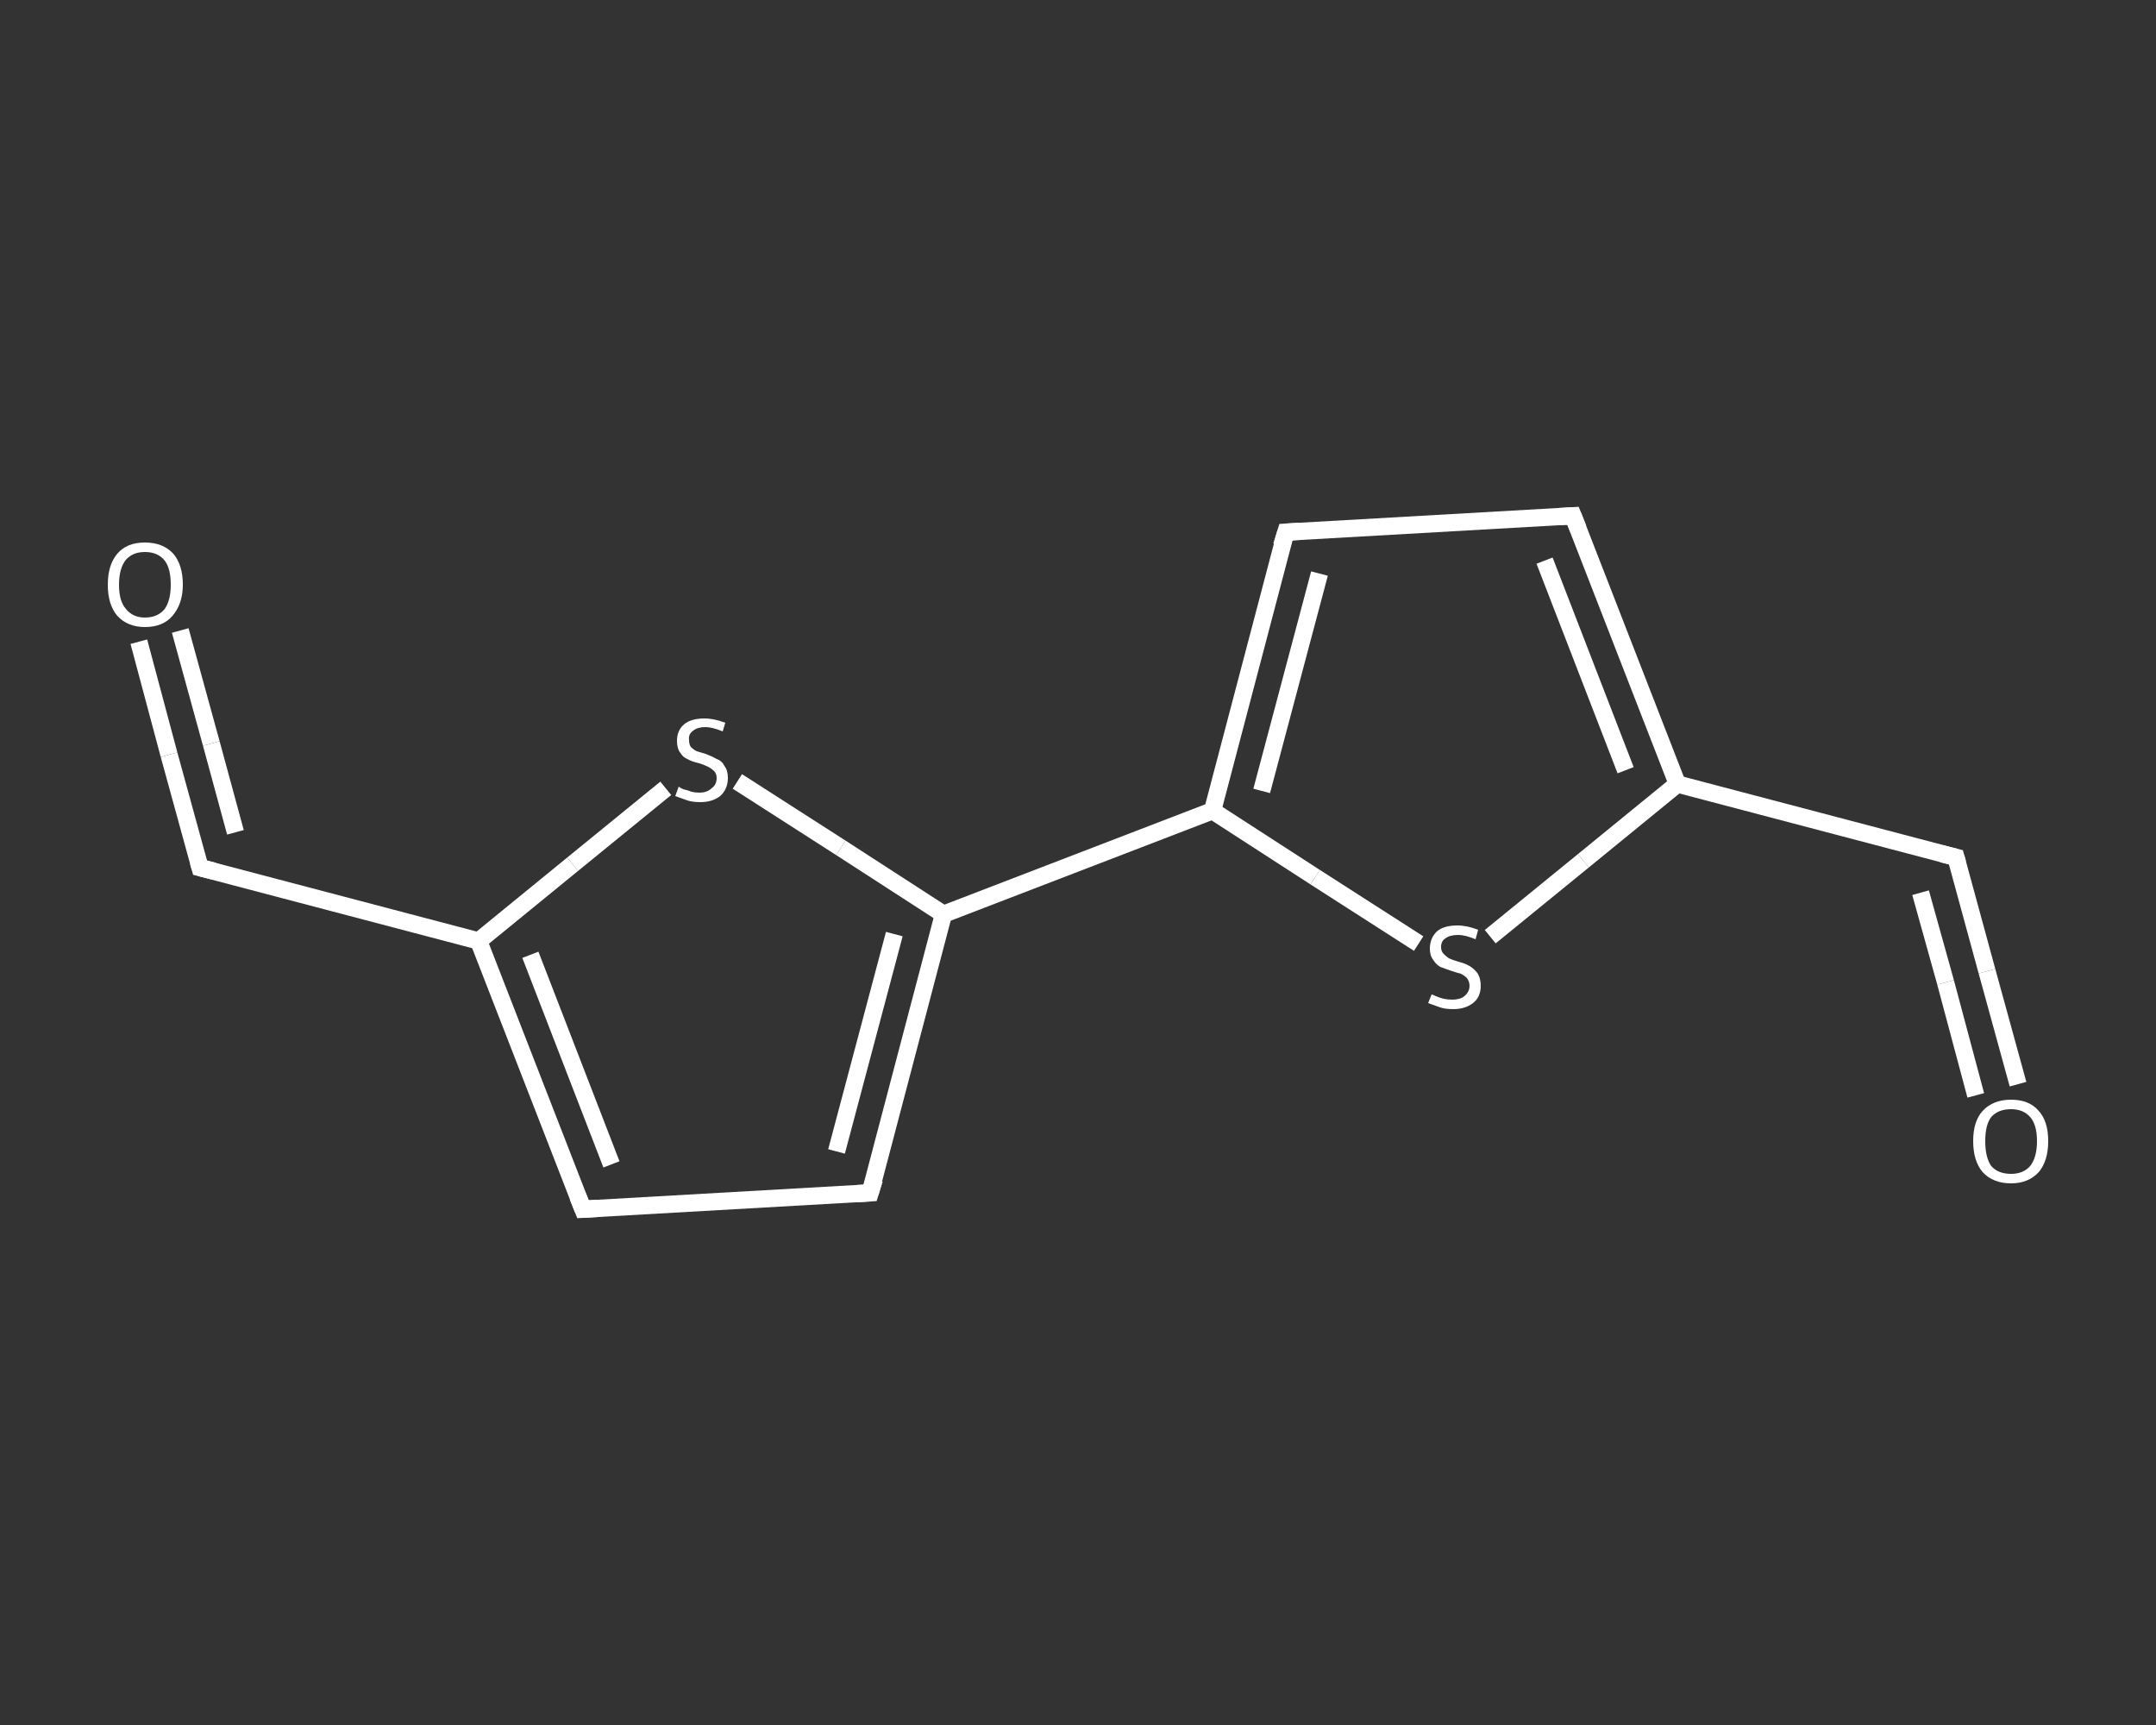 <?xml version='1.0' encoding='iso-8859-1'?>
<svg version='1.1' baseProfile='full'
              xmlns='http://www.w3.org/2000/svg'
                      xmlns:rdkit='http://www.rdkit.org/xml'
                      xmlns:xlink='http://www.w3.org/1999/xlink'
                  xml:space='preserve'
width='250px' height='200px' viewBox='0 0 250 200'>
<rect x="0" y="0" width="250" height="200" fill="#333333" stroke="none"/>
<!-- END OF HEADER -->
<rect style='opacity:1.0;fill:transparent;stroke:none' width='250.0' height='200.0' x='0.0' y='0.0'> </rect>
<path class='bond-0 atom-0 atom-1' d='M 234.0,125.7 L 230.4,112.6' style='fill:none;fill-rule:evenodd;stroke:#FFFFFF;stroke-width:2.0px;stroke-linecap:butt;stroke-linejoin:miter;stroke-opacity:1' />
<path class='bond-0 atom-0 atom-1' d='M 230.4,112.6 L 226.8,99.4' style='fill:none;fill-rule:evenodd;stroke:#FFFFFF;stroke-width:2.0px;stroke-linecap:butt;stroke-linejoin:miter;stroke-opacity:1' />
<path class='bond-0 atom-0 atom-1' d='M 229.1,127.0 L 225.6,113.9' style='fill:none;fill-rule:evenodd;stroke:#FFFFFF;stroke-width:2.0px;stroke-linecap:butt;stroke-linejoin:miter;stroke-opacity:1' />
<path class='bond-0 atom-0 atom-1' d='M 225.6,113.9 L 222.7,103.5' style='fill:none;fill-rule:evenodd;stroke:#FFFFFF;stroke-width:2.0px;stroke-linecap:butt;stroke-linejoin:miter;stroke-opacity:1' />
<path class='bond-1 atom-1 atom-2' d='M 226.8,99.4 L 194.5,90.9' style='fill:none;fill-rule:evenodd;stroke:#FFFFFF;stroke-width:2.0px;stroke-linecap:butt;stroke-linejoin:miter;stroke-opacity:1' />
<path class='bond-2 atom-2 atom-3' d='M 194.5,90.9 L 182.4,59.8' style='fill:none;fill-rule:evenodd;stroke:#FFFFFF;stroke-width:2.0px;stroke-linecap:butt;stroke-linejoin:miter;stroke-opacity:1' />
<path class='bond-2 atom-2 atom-3' d='M 188.5,89.3 L 179.1,65.0' style='fill:none;fill-rule:evenodd;stroke:#FFFFFF;stroke-width:2.0px;stroke-linecap:butt;stroke-linejoin:miter;stroke-opacity:1' />
<path class='bond-3 atom-3 atom-4' d='M 182.4,59.8 L 149.1,61.7' style='fill:none;fill-rule:evenodd;stroke:#FFFFFF;stroke-width:2.0px;stroke-linecap:butt;stroke-linejoin:miter;stroke-opacity:1' />
<path class='bond-4 atom-4 atom-5' d='M 149.1,61.7 L 140.6,94.0' style='fill:none;fill-rule:evenodd;stroke:#FFFFFF;stroke-width:2.0px;stroke-linecap:butt;stroke-linejoin:miter;stroke-opacity:1' />
<path class='bond-4 atom-4 atom-5' d='M 153.0,66.5 L 146.3,91.7' style='fill:none;fill-rule:evenodd;stroke:#FFFFFF;stroke-width:2.0px;stroke-linecap:butt;stroke-linejoin:miter;stroke-opacity:1' />
<path class='bond-5 atom-5 atom-6' d='M 140.6,94.0 L 109.4,106.0' style='fill:none;fill-rule:evenodd;stroke:#FFFFFF;stroke-width:2.0px;stroke-linecap:butt;stroke-linejoin:miter;stroke-opacity:1' />
<path class='bond-6 atom-6 atom-7' d='M 109.4,106.0 L 100.9,138.3' style='fill:none;fill-rule:evenodd;stroke:#FFFFFF;stroke-width:2.0px;stroke-linecap:butt;stroke-linejoin:miter;stroke-opacity:1' />
<path class='bond-6 atom-6 atom-7' d='M 103.7,108.3 L 97.0,133.5' style='fill:none;fill-rule:evenodd;stroke:#FFFFFF;stroke-width:2.0px;stroke-linecap:butt;stroke-linejoin:miter;stroke-opacity:1' />
<path class='bond-7 atom-7 atom-8' d='M 100.9,138.3 L 67.6,140.2' style='fill:none;fill-rule:evenodd;stroke:#FFFFFF;stroke-width:2.0px;stroke-linecap:butt;stroke-linejoin:miter;stroke-opacity:1' />
<path class='bond-8 atom-8 atom-9' d='M 67.6,140.2 L 55.5,109.1' style='fill:none;fill-rule:evenodd;stroke:#FFFFFF;stroke-width:2.0px;stroke-linecap:butt;stroke-linejoin:miter;stroke-opacity:1' />
<path class='bond-8 atom-8 atom-9' d='M 70.9,135.0 L 61.5,110.7' style='fill:none;fill-rule:evenodd;stroke:#FFFFFF;stroke-width:2.0px;stroke-linecap:butt;stroke-linejoin:miter;stroke-opacity:1' />
<path class='bond-9 atom-9 atom-10' d='M 55.5,109.1 L 23.2,100.6' style='fill:none;fill-rule:evenodd;stroke:#FFFFFF;stroke-width:2.0px;stroke-linecap:butt;stroke-linejoin:miter;stroke-opacity:1' />
<path class='bond-10 atom-10 atom-11' d='M 23.2,100.6 L 19.6,87.5' style='fill:none;fill-rule:evenodd;stroke:#FFFFFF;stroke-width:2.0px;stroke-linecap:butt;stroke-linejoin:miter;stroke-opacity:1' />
<path class='bond-10 atom-10 atom-11' d='M 19.6,87.5 L 16.1,74.4' style='fill:none;fill-rule:evenodd;stroke:#FFFFFF;stroke-width:2.0px;stroke-linecap:butt;stroke-linejoin:miter;stroke-opacity:1' />
<path class='bond-10 atom-10 atom-11' d='M 27.3,96.5 L 24.5,86.2' style='fill:none;fill-rule:evenodd;stroke:#FFFFFF;stroke-width:2.0px;stroke-linecap:butt;stroke-linejoin:miter;stroke-opacity:1' />
<path class='bond-10 atom-10 atom-11' d='M 24.5,86.2 L 20.9,73.1' style='fill:none;fill-rule:evenodd;stroke:#FFFFFF;stroke-width:2.0px;stroke-linecap:butt;stroke-linejoin:miter;stroke-opacity:1' />
<path class='bond-11 atom-9 atom-12' d='M 55.5,109.1 L 66.4,100.2' style='fill:none;fill-rule:evenodd;stroke:#FFFFFF;stroke-width:2.0px;stroke-linecap:butt;stroke-linejoin:miter;stroke-opacity:1' />
<path class='bond-11 atom-9 atom-12' d='M 66.4,100.2 L 77.2,91.4' style='fill:none;fill-rule:evenodd;stroke:#FFFFFF;stroke-width:2.0px;stroke-linecap:butt;stroke-linejoin:miter;stroke-opacity:1' />
<path class='bond-12 atom-5 atom-13' d='M 140.6,94.0 L 152.5,101.7' style='fill:none;fill-rule:evenodd;stroke:#FFFFFF;stroke-width:2.0px;stroke-linecap:butt;stroke-linejoin:miter;stroke-opacity:1' />
<path class='bond-12 atom-5 atom-13' d='M 152.5,101.7 L 164.5,109.4' style='fill:none;fill-rule:evenodd;stroke:#FFFFFF;stroke-width:2.0px;stroke-linecap:butt;stroke-linejoin:miter;stroke-opacity:1' />
<path class='bond-13 atom-13 atom-2' d='M 172.8,108.6 L 183.6,99.8' style='fill:none;fill-rule:evenodd;stroke:#FFFFFF;stroke-width:2.0px;stroke-linecap:butt;stroke-linejoin:miter;stroke-opacity:1' />
<path class='bond-13 atom-13 atom-2' d='M 183.6,99.8 L 194.5,90.9' style='fill:none;fill-rule:evenodd;stroke:#FFFFFF;stroke-width:2.0px;stroke-linecap:butt;stroke-linejoin:miter;stroke-opacity:1' />
<path class='bond-14 atom-12 atom-6' d='M 85.5,90.6 L 97.5,98.3' style='fill:none;fill-rule:evenodd;stroke:#FFFFFF;stroke-width:2.0px;stroke-linecap:butt;stroke-linejoin:miter;stroke-opacity:1' />
<path class='bond-14 atom-12 atom-6' d='M 97.5,98.3 L 109.4,106.0' style='fill:none;fill-rule:evenodd;stroke:#FFFFFF;stroke-width:2.0px;stroke-linecap:butt;stroke-linejoin:miter;stroke-opacity:1' />
<path d='M 227.0,100.1 L 226.8,99.4 L 225.2,99.0' style='fill:none;stroke:#FFFFFF;stroke-width:2.0px;stroke-linecap:butt;stroke-linejoin:miter;stroke-opacity:1;' />
<path d='M 183.0,61.3 L 182.4,59.8 L 180.7,59.9' style='fill:none;stroke:#FFFFFF;stroke-width:2.0px;stroke-linecap:butt;stroke-linejoin:miter;stroke-opacity:1;' />
<path d='M 150.7,61.6 L 149.1,61.7 L 148.6,63.3' style='fill:none;stroke:#FFFFFF;stroke-width:2.0px;stroke-linecap:butt;stroke-linejoin:miter;stroke-opacity:1;' />
<path d='M 101.4,136.7 L 100.9,138.3 L 99.3,138.4' style='fill:none;stroke:#FFFFFF;stroke-width:2.0px;stroke-linecap:butt;stroke-linejoin:miter;stroke-opacity:1;' />
<path d='M 69.3,140.1 L 67.6,140.2 L 67.0,138.7' style='fill:none;stroke:#FFFFFF;stroke-width:2.0px;stroke-linecap:butt;stroke-linejoin:miter;stroke-opacity:1;' />
<path d='M 24.8,101.0 L 23.2,100.6 L 23.0,99.9' style='fill:none;stroke:#FFFFFF;stroke-width:2.0px;stroke-linecap:butt;stroke-linejoin:miter;stroke-opacity:1;' />
<path class='atom-0' d='M 228.8 132.3
Q 228.8 130.0, 229.9 128.8
Q 231.1 127.5, 233.2 127.5
Q 235.3 127.5, 236.4 128.8
Q 237.5 130.0, 237.5 132.3
Q 237.5 134.6, 236.4 135.9
Q 235.2 137.2, 233.2 137.2
Q 231.1 137.2, 229.9 135.9
Q 228.8 134.6, 228.8 132.3
M 233.2 136.1
Q 234.6 136.1, 235.4 135.2
Q 236.2 134.2, 236.2 132.3
Q 236.2 130.4, 235.4 129.5
Q 234.6 128.6, 233.2 128.6
Q 231.7 128.6, 230.9 129.5
Q 230.2 130.4, 230.2 132.3
Q 230.2 134.2, 230.9 135.2
Q 231.7 136.1, 233.2 136.1
' fill='#FFFFFF'/>
<path class='atom-11' d='M 12.5 67.8
Q 12.5 65.5, 13.6 64.2
Q 14.7 62.9, 16.8 62.9
Q 18.9 62.9, 20.1 64.2
Q 21.2 65.5, 21.2 67.8
Q 21.2 70.0, 20.0 71.4
Q 18.9 72.7, 16.8 72.7
Q 14.8 72.7, 13.6 71.4
Q 12.5 70.1, 12.5 67.8
M 16.8 71.6
Q 18.3 71.6, 19.1 70.6
Q 19.8 69.6, 19.8 67.8
Q 19.8 65.9, 19.1 65.0
Q 18.3 64.0, 16.8 64.0
Q 15.4 64.0, 14.6 64.9
Q 13.8 65.9, 13.8 67.8
Q 13.8 69.7, 14.6 70.6
Q 15.4 71.6, 16.8 71.6
' fill='#FFFFFF'/>
<path class='atom-12' d='M 78.7 91.2
Q 78.8 91.3, 79.2 91.5
Q 79.7 91.6, 80.2 91.8
Q 80.6 91.9, 81.1 91.9
Q 82.0 91.9, 82.5 91.4
Q 83.1 91.0, 83.1 90.2
Q 83.1 89.7, 82.8 89.4
Q 82.5 89.1, 82.1 88.9
Q 81.7 88.7, 81.1 88.5
Q 80.2 88.3, 79.7 88.0
Q 79.2 87.8, 78.9 87.3
Q 78.5 86.8, 78.5 85.9
Q 78.5 84.7, 79.3 84.0
Q 80.1 83.3, 81.7 83.3
Q 82.8 83.3, 84.1 83.8
L 83.8 84.8
Q 82.6 84.3, 81.8 84.3
Q 80.9 84.3, 80.4 84.7
Q 79.8 85.1, 79.9 85.8
Q 79.9 86.3, 80.1 86.6
Q 80.4 86.9, 80.8 87.1
Q 81.1 87.2, 81.8 87.4
Q 82.6 87.7, 83.1 88.0
Q 83.7 88.2, 84.0 88.8
Q 84.4 89.3, 84.4 90.2
Q 84.4 91.5, 83.5 92.3
Q 82.6 93.0, 81.2 93.0
Q 80.3 93.0, 79.7 92.8
Q 79.1 92.6, 78.3 92.3
L 78.7 91.2
' fill='#FFFFFF'/>
<path class='atom-13' d='M 166.0 115.3
Q 166.1 115.3, 166.5 115.5
Q 167.0 115.7, 167.4 115.8
Q 167.9 115.9, 168.4 115.9
Q 169.3 115.9, 169.8 115.5
Q 170.4 115.0, 170.4 114.3
Q 170.4 113.8, 170.1 113.4
Q 169.8 113.1, 169.4 112.9
Q 169.0 112.8, 168.4 112.6
Q 167.5 112.3, 167.0 112.1
Q 166.5 111.8, 166.2 111.3
Q 165.8 110.8, 165.8 110.0
Q 165.8 108.8, 166.6 108.0
Q 167.4 107.3, 169.0 107.3
Q 170.1 107.3, 171.4 107.8
L 171.1 108.9
Q 169.9 108.4, 169.1 108.4
Q 168.1 108.4, 167.6 108.8
Q 167.1 109.1, 167.1 109.8
Q 167.1 110.3, 167.4 110.6
Q 167.7 110.9, 168.0 111.1
Q 168.4 111.3, 169.1 111.5
Q 169.9 111.7, 170.4 112.0
Q 170.9 112.3, 171.3 112.8
Q 171.7 113.4, 171.7 114.3
Q 171.7 115.6, 170.8 116.3
Q 169.9 117.0, 168.5 117.0
Q 167.6 117.0, 167.0 116.8
Q 166.4 116.6, 165.6 116.3
L 166.0 115.3
' fill='#FFFFFF'/>
</svg>
